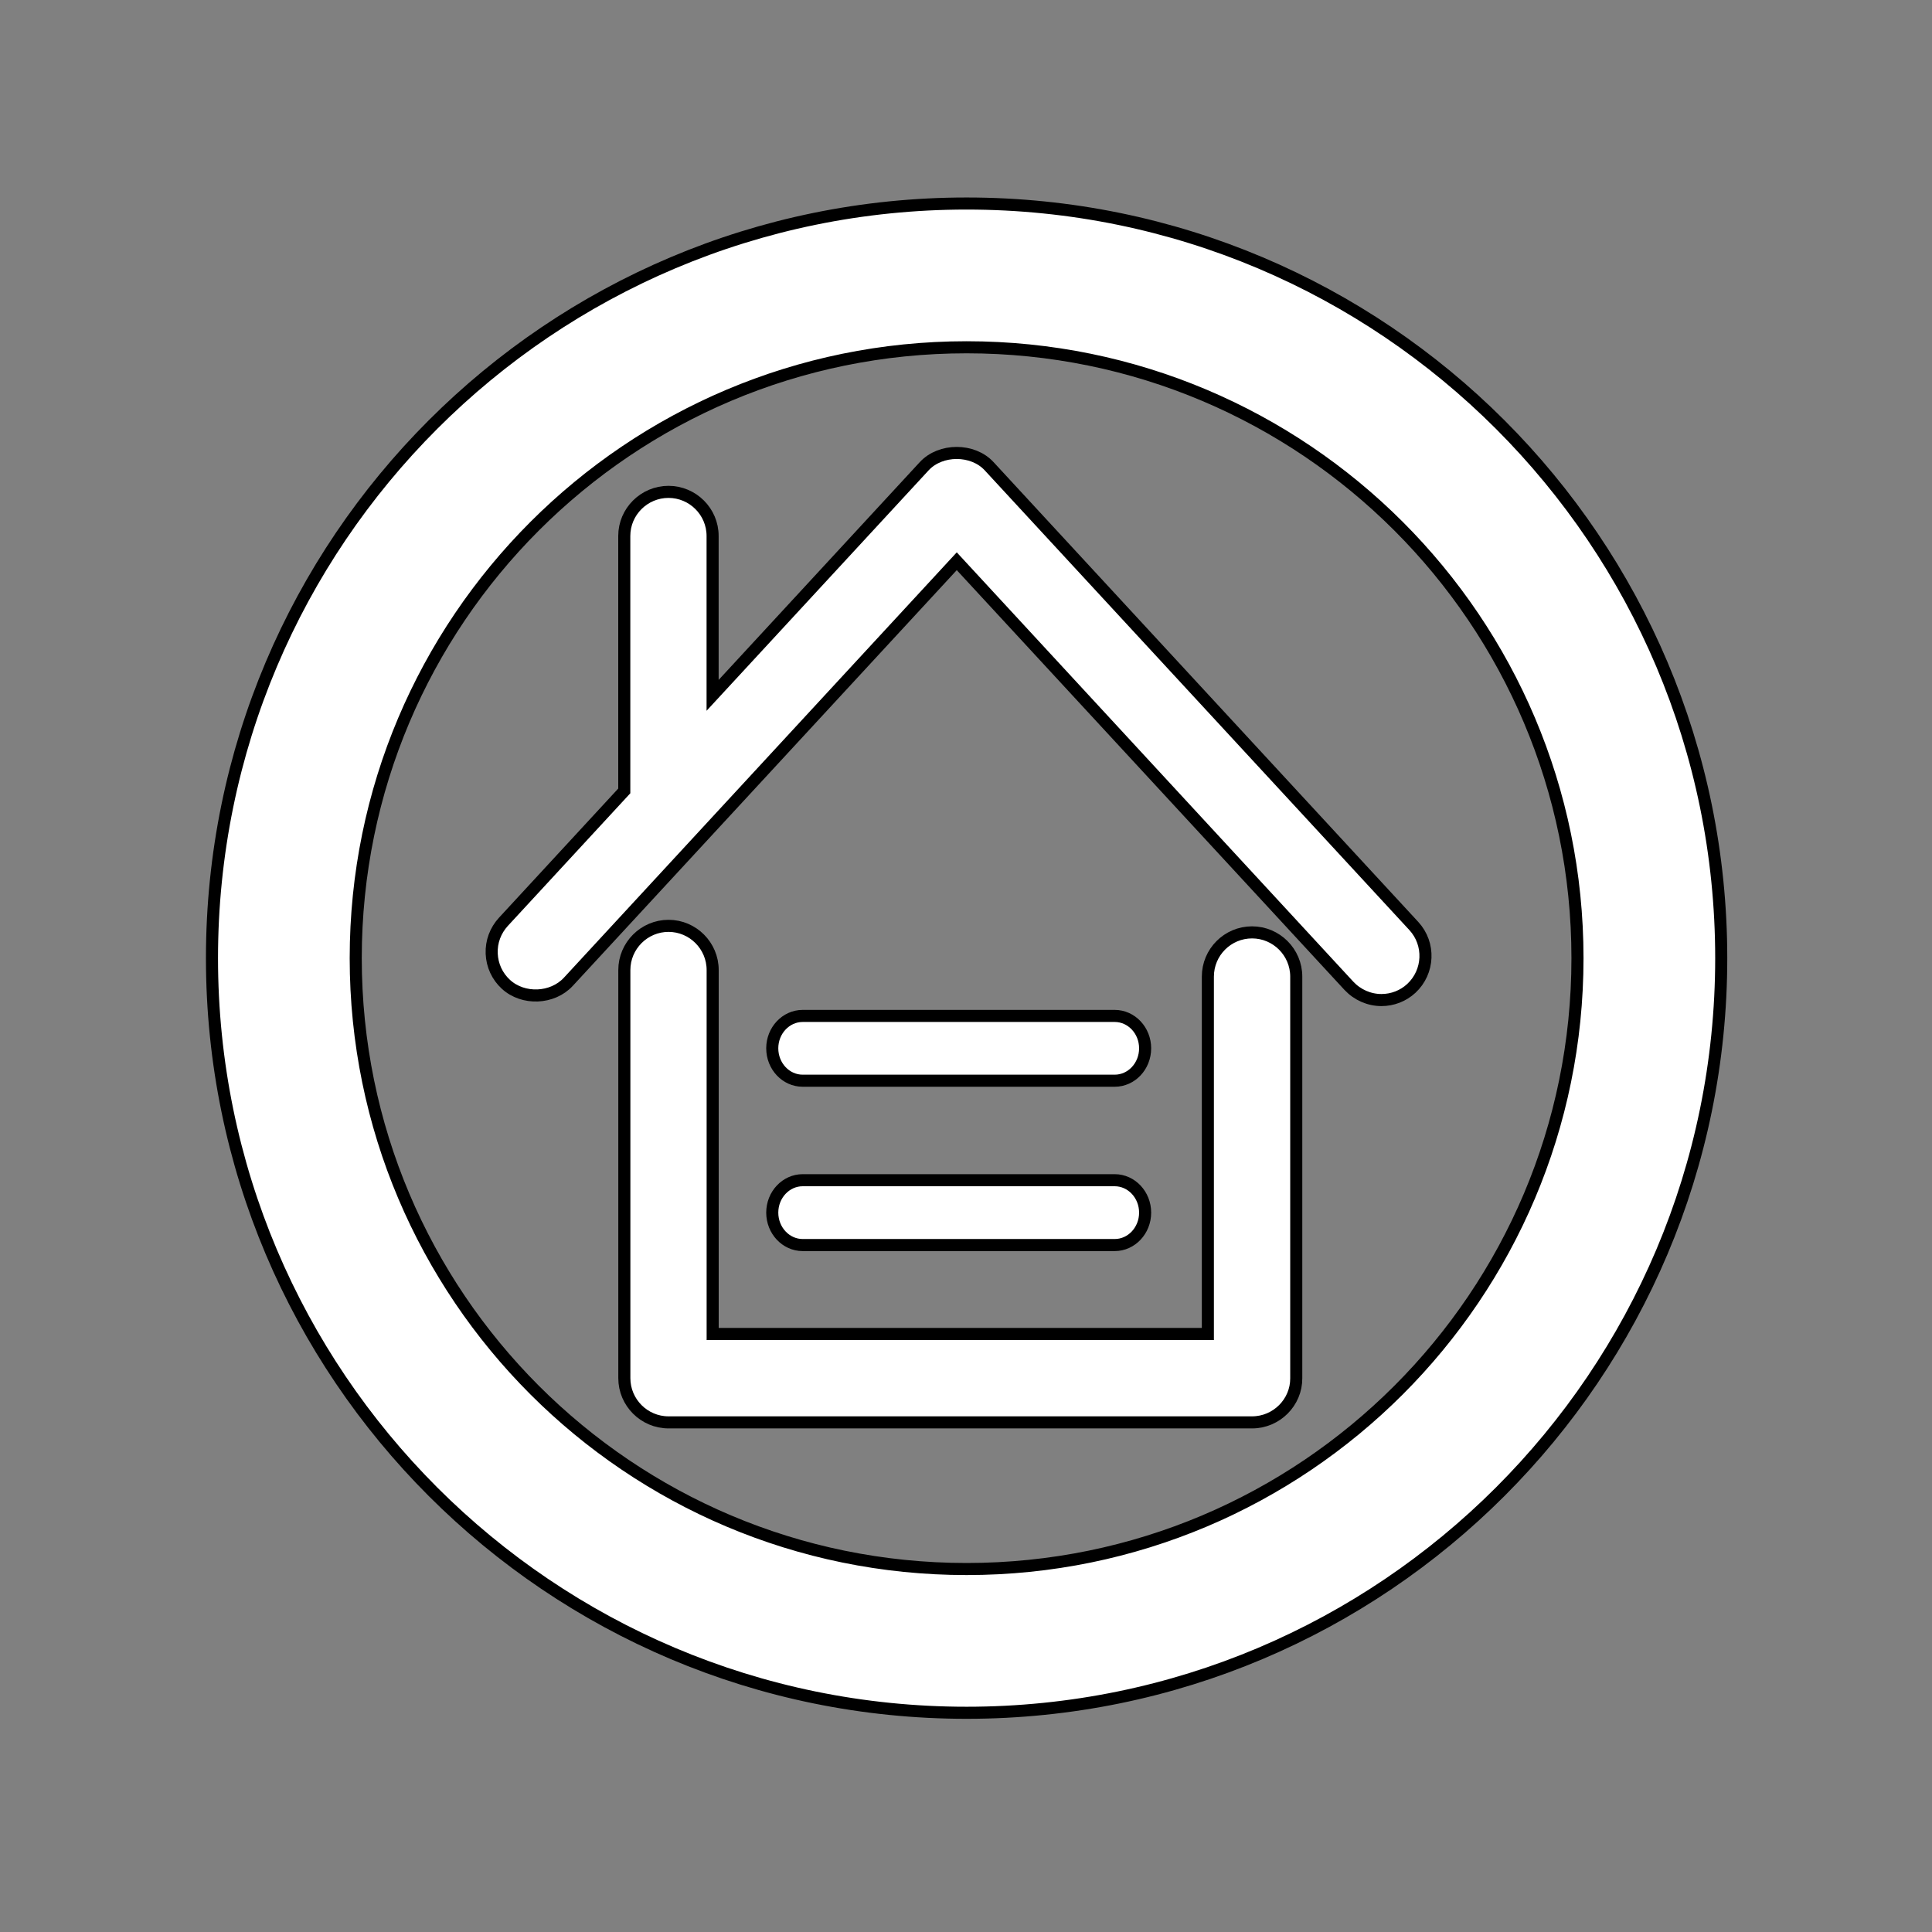 <?xml version="1.0" encoding="utf-8"?>
<!-- Generator: Adobe Illustrator 16.0.0, SVG Export Plug-In . SVG Version: 6.00 Build 0)  -->
<!DOCTYPE svg PUBLIC "-//W3C//DTD SVG 1.1//EN" "http://www.w3.org/Graphics/SVG/1.1/DTD/svg11.dtd">
<svg version="1.1" id="Layer_1" xmlns="http://www.w3.org/2000/svg" xmlns:xlink="http://www.w3.org/1999/xlink" x="0px" y="0px"
	 width="32px" height="32px" viewBox="0 0 32 32" enable-background="new 0 0 32 32" xml:space="preserve">
<rect x="0" y="0" width="32" height="32" fill="#808080" stroke="none"/>
<path fill="#FFFFFF" stroke="#000000" stroke-width="0.2" d="M22.881,16.564c-0.203,0-0.398-0.086-0.538-0.235l-6.496-7.033
	l-6.434,6.966c-0.263,0.284-0.747,0.304-1.033,0.042c-0.145-0.133-0.228-0.314-0.236-0.51s0.062-0.382,0.194-0.526L10.34,13.1V8.877
	c0-0.402,0.329-0.73,0.732-0.73c0.403,0,0.731,0.328,0.731,0.73v2.64l3.505-3.795c0.271-0.293,0.805-0.293,1.075,0l7.034,7.615
	c0.274,0.297,0.254,0.76-0.041,1.034C23.241,16.496,23.064,16.564,22.881,16.564z M20.738,23.559h-9.665
	c-0.404,0-0.732-0.33-0.732-0.732v-6.76c0-0.403,0.329-0.732,0.732-0.732c0.403,0,0.731,0.329,0.731,0.732v6.028h8.202v-5.919
	c0-0.405,0.328-0.733,0.732-0.733c0.402,0,0.732,0.328,0.732,0.733v6.651C21.473,23.227,21.143,23.559,20.738,23.559z"/>
<path fill="#FFFFFF" stroke="#000000" stroke-width="0.2" d="M16.01,3.371c-6.903,0-12.499,5.596-12.499,12.499
	S9.107,28.369,16.01,28.369c6.903,0,12.499-5.596,12.499-12.499S22.913,3.371,16.01,3.371z M16.01,25.988
	c-5.588,0-10.118-4.53-10.118-10.118c0-5.588,4.53-10.118,10.118-10.118s10.118,4.53,10.118,10.118
	C26.128,21.458,21.598,25.988,16.01,25.988z"/>
<g>
	<path fill="#FFFFFF" stroke="#000000" stroke-width="0.2" d="M18.463,20.622h-5.168c-0.278,0-0.504-0.241-0.504-0.537
		s0.226-0.537,0.504-0.537h5.168c0.278,0,0.504,0.241,0.504,0.537S18.741,20.622,18.463,20.622z"/>
</g>
<g>
	<path fill="#FFFFFF" stroke="#000000" stroke-width="0.2" d="M18.463,17.9h-5.168c-0.278,0-0.504-0.24-0.504-0.537
		c0-0.295,0.226-0.536,0.504-0.536h5.168c0.278,0,0.504,0.241,0.504,0.536C18.967,17.66,18.741,17.9,18.463,17.9z"/>
</g>
</svg>
